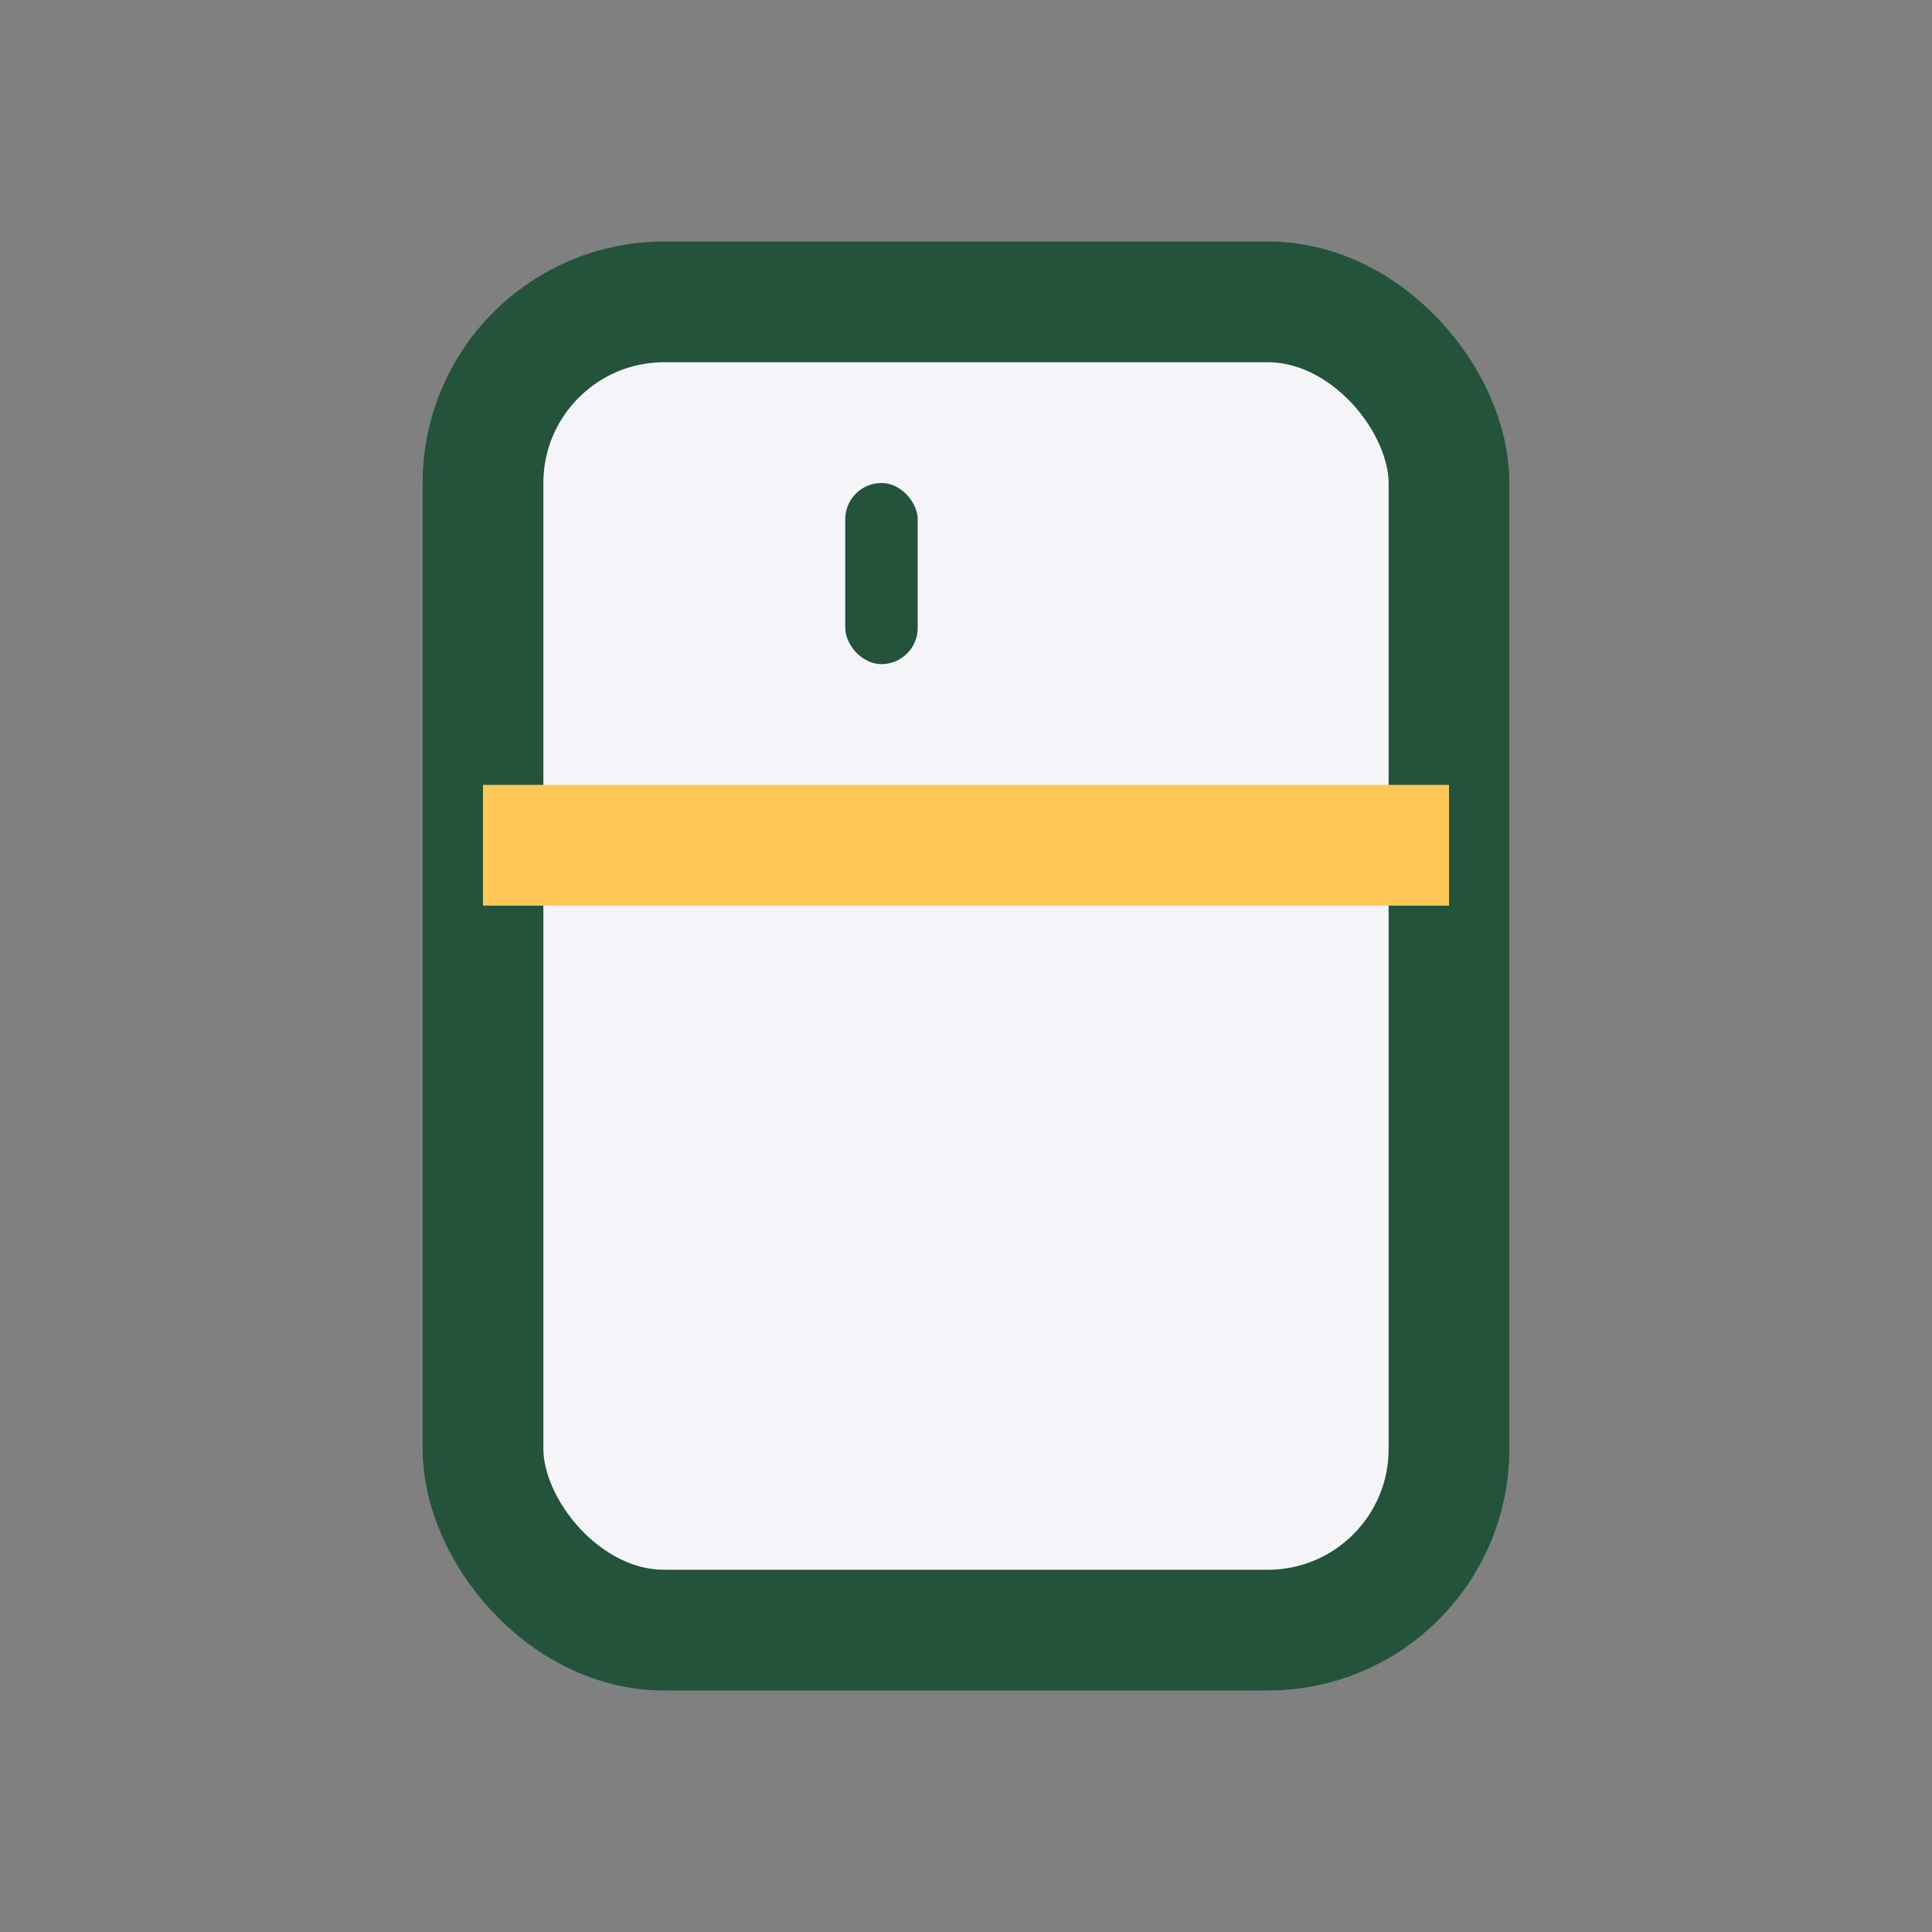 <?xml version="1.0" encoding="UTF-8"?>
<svg xmlns="http://www.w3.org/2000/svg" width="32" height="32" viewBox="0 0 32 32"><rect x="0" y="0" width="32" height="32" fill="#808080" stroke="none"/><rect x="8" y="5" width="16" height="22" rx="3" fill="#F4F4F9" stroke="#24533B" stroke-width="2"/><line x1="8" y1="14" x2="24" y2="14" stroke="#FFC857" stroke-width="2"/><rect x="14" y="8" width="1.2" height="3" rx=".6" fill="#24533B"/></svg>